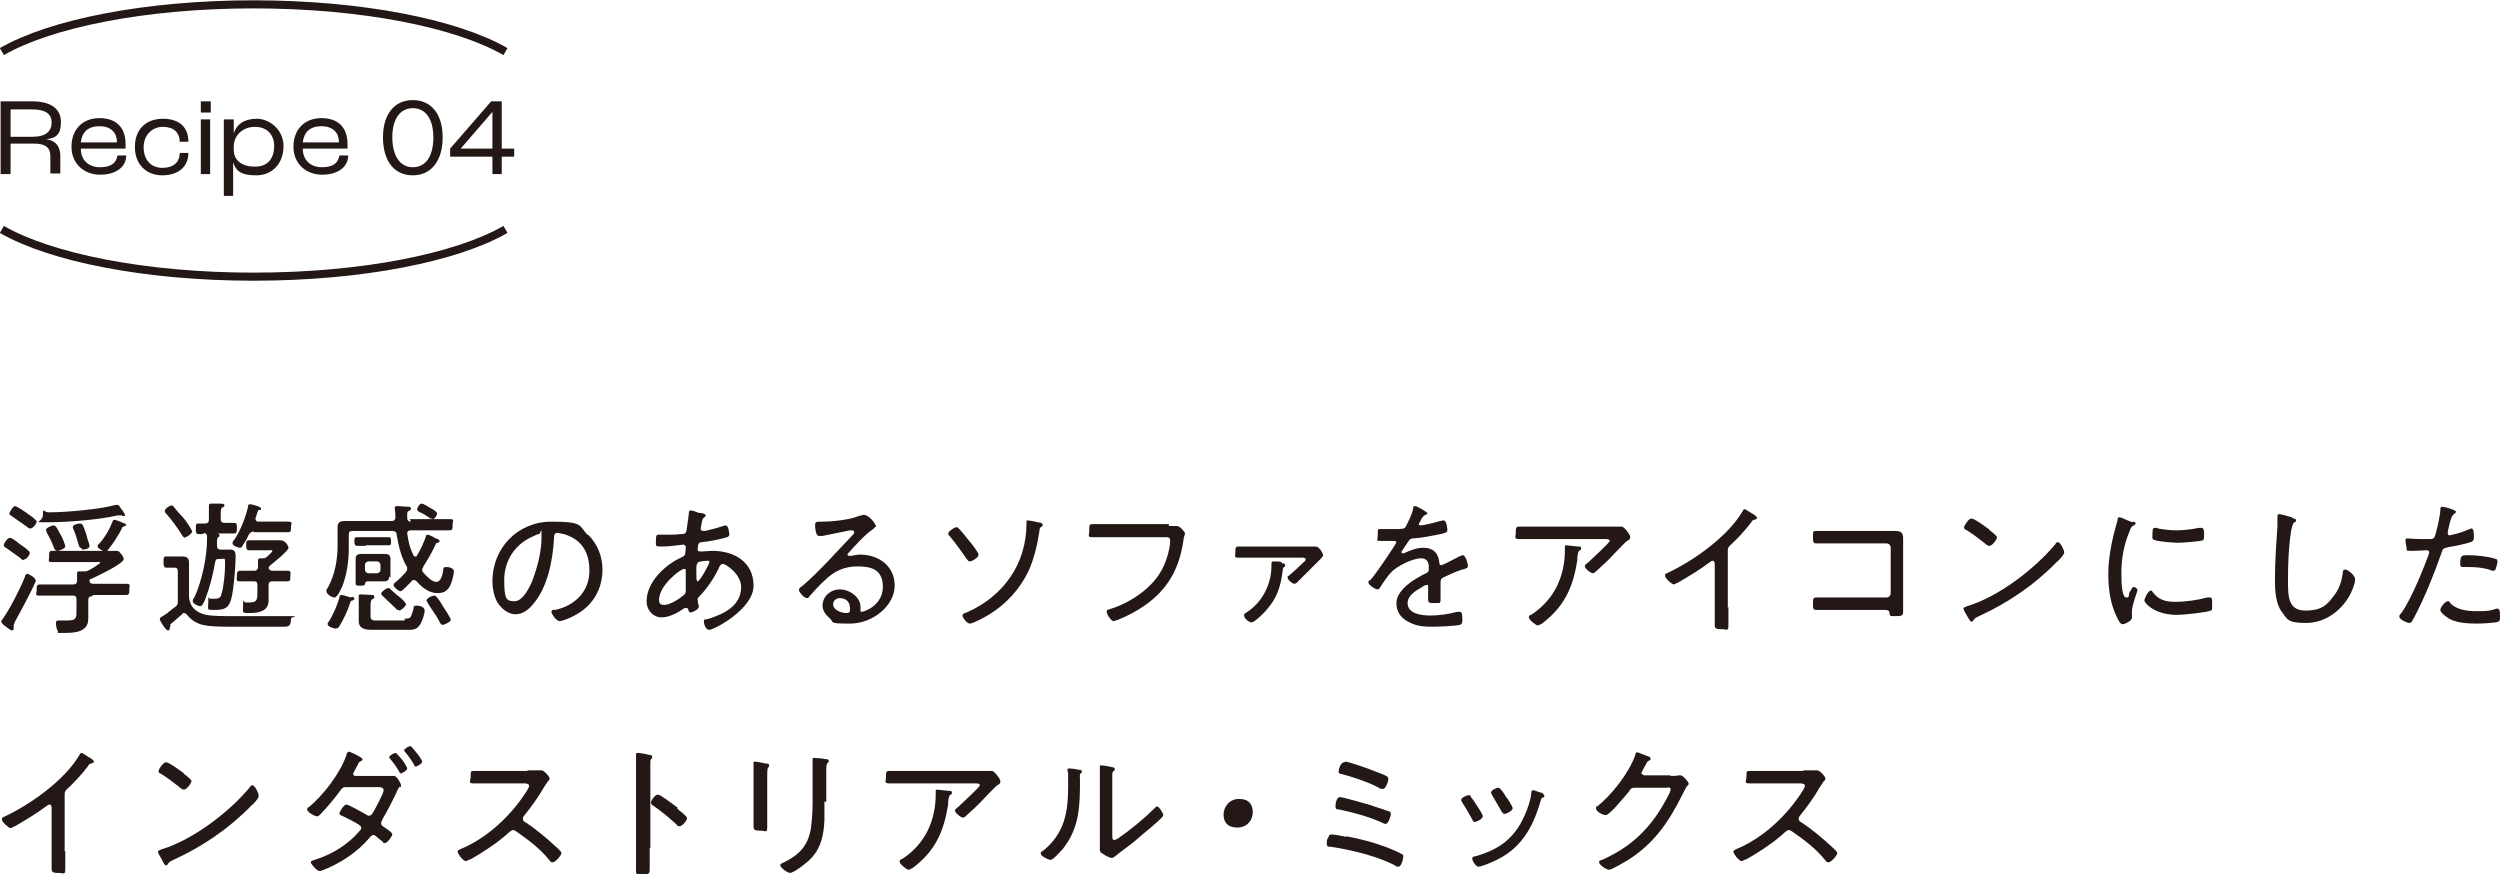 <?xml version="1.0" encoding="UTF-8"?>
<svg id="_レイヤー_1" data-name="レイヤー_1" xmlns="http://www.w3.org/2000/svg" version="1.1" viewBox="0 0 402.1 140.6">
  <!-- Generator: Adobe Illustrator 29.1.0, SVG Export Plug-In . SVG Version: 2.1.0 Build 142)  -->
  <g>
    <path d="M5.8,93.2c0,.6-2.9,5.9-3.4,6.8,0,.1-.2.4-.2.6s0,.3,0,.5-.1.3-.3.3-.8-.5-1.2-.8c0,0-.2-.1-.2-.2-.1,0-.3-.3-.3-.4s.1-.3.2-.4c1.1-1.5,2.9-5,3.6-6.8,0-.3.2-.5.4-.5s1.3.6,1.3,1ZM3.8,90.1c-.2,0-.4-.2-.6-.4-.7-.5-1.4-1-2.1-1.5-.2-.1-.5-.3-.5-.5,0-.3.6-1.2,1-1.2s1.4.9,1.7,1.1c.3.2,1.5,1,1.5,1.3s-.5,1.1-1,1.1ZM4.4,82.6c.3.2,1.5,1,1.5,1.3s-.6,1.1-1,1.1-.4-.2-.6-.3c-.6-.4-1.4-1-2-1.4-.4-.3-.8-.5-.8-.7s.6-1.2.9-1.2,1.6.9,1.9,1.1ZM14.8,95.9c-.4,0-.6.2-.6.6v1.4c0,.5,0,1,0,1.6,0,2.2-2.2,2.3-3.9,2.3s-.8,0-1-.3c-.2-.3-.3-.9-.3-1.2s0-.5.4-.5.8,0,1.5,0c1.5,0,1.4-.6,1.4-1.8v-1.6c0-.5-.2-.6-.6-.6h-2.8c-.8,0-1.6,0-2.5,0s-.5-.3-.5-.9,0-.9.5-.9c.8,0,1.7,0,2.5,0h2.9c.4,0,.6-.2.6-.6,0-.3,0-.6,0-1,0,0,0-.1,0-.2,0-.3.2-.3.3-.3s.5,0,.7,0h.2c.2,0,.3,0,.5-.1.3-.1,2-1.1,2-1.3s-.3-.1-.5-.1h-4.8c-.8,0-1.6,0-2.4,0s-.5-.2-.5-.9,0-.9.5-.9c.8,0,1.6,0,2.4,0h6c.6,0,1.2,0,1.8,0s.5.1.8.4c.2.2.5.6.5.9,0,.8-4.4,2.8-5.2,3.2-.2,0-.3.1-.3.3,0,.4.3.5.6.5h2.8c.8,0,1.7,0,2.5,0s.5.3.5.9,0,.9-.5.9c-.8,0-1.7,0-2.5,0h-2.8ZM19.9,83c-.1,0-.2,0-.3-.1,0,0-.2,0-.3,0s-.3,0-.4,0c-3,.7-8.1,1.1-11.1,1.1s-.9.1-.9-1.2.1-.4.9-.4h.3c2.5,0,8.2-.5,10.5-1.2.1,0,.2,0,.3,0,.2,0,.3.2.5.5.1.2.2.3.4.5,0,.2.3.4.3.6s0,.2-.2.2ZM9.2,88.6c-.3,0-.4-.2-.6-.7-.3-.8-.7-1.6-1.1-2.3,0-.1-.1-.3-.1-.4,0-.3,1-.7,1.2-.7.4,0,.6.5,1.2,1.6.2.3.7,1.5.7,1.8s-1,.7-1.2.7ZM13.2,88.2c-.3,0-.4-.2-.5-.4-.3-1-.5-1.8-.9-2.7,0,0-.1-.2-.1-.3,0-.5,1-.6,1.2-.6.4,0,.5.4,1,1.8,0,.3.5,1.5.5,1.8,0,.5-.9.6-1.2.6ZM19.9,84.7c-.2,0-.3.2-.3.3-.6,1.2-1.4,2.4-2.2,3.4-.1.2-.3.3-.5.3s-1.2-.5-1.2-.8,0-.2.3-.5c.9-1,1.6-2.2,2.1-3.5,0-.1.1-.3.3-.3s1.2.4,1.4.5c.3.1.5.2.5.3,0,.2-.3.2-.4.3Z" fill="#231815"/>
    <path d="M27.3,101c0,.2,0,.4-.3.4s-1.3-1.5-1.3-1.8.3-.4.8-.7c.6-.4,1.1-.9,1.7-1.3.4-.3.4-.5.4-1v-4.7c0-.5-.2-.6-.6-.6h-.3c-.3,0-.7,0-1,0s-.4-.3-.4-.9,0-.9.4-.9.6,0,.9,0h.6c.4,0,.7,0,1.1,0,.8,0,1.1.3,1.1,1s0,1.3,0,1.9v3.1c0,.5,0,1,.2,1.4.3,1.1,1.5,1.8,2.6,2,1,.2,2.9.2,4.5.2h1.9c2.3,0,4.6,0,6.8,0s.4.1.4.4c0,1.4-.5,1.3-1.5,1.3h-8c-1.6,0-3.5,0-4.7-.3-.9-.2-1.9-.8-2.5-1.6-.1-.1-.3-.3-.5-.3s-.2,0-.3.2c-.3.2-1.8,1.6-1.9,1.6,0,.1,0,.2,0,.3ZM29.8,86.5c-.2,0-.4-.2-.5-.4-.6-1-1.7-2.5-2.5-3.4-.1-.1-.3-.3-.3-.5,0-.4.8-.9,1.1-.9s.3.2.4.3c.4.5,1.1,1.3,1.5,1.7.3.3,1.4,1.9,1.4,2.2s-.8.9-1.1.9ZM32.7,85.9c-.1,0-.7,0-.8,0-.4,0-.4-.3-.4-.9s0-.8.4-.8.8,0,1.1,0c.4,0,.6-.2.6-.6v-.8c0-.4,0-.8,0-1.3,0,0,0-.1,0-.2,0-.3.2-.3.4-.3.4,0,.8,0,1.2,0,.5,0,.9,0,.9.3s-.2.2-.3.3c-.2.1-.3.3-.3,1v.9c0,.4.2.6.6.6.7,0,1.4,0,1.6,0,.4,0,.4.3.4.8s0,.9-.4.9-1,0-1.6,0h-1.3s0,0,0,0,0,0,0,0c.2,0,.5,0,.5.3s-.1.2-.2.3c-.2.2-.2.4-.2.9s0,.3,0,.5c0,.4.2.6.6.6h.5c.3,0,.7,0,1.1,0,.6,0,.8.4.8,1,0,1.6-.3,5.4-.7,6.9-.4,1.5-1.1,1.8-2.6,1.8s-1.1,0-1.1-1.3,0-.5.3-.5.2,0,.2,0c.2,0,.4,0,.6,0,.6,0,.9-.2,1-.7.4-1.2.6-3.6.6-4.8s0-.9-.6-.9h-.4c-.4,0-.5.1-.6.5-.3,1.9-.9,4.2-1.6,6-.3.7-.5,1.1-.8,1.1s-1.2-.4-1.2-.8.2-.5.3-.7c1.2-2.6,2-6.5,2-9.3s0-.3,0-.4c0-.3-.1-.5-.5-.6ZM40.9,85.5c-.5,0-.6.1-.9.5-.3.7-.6,1.2-1,1.8-.1.2-.2.3-.4.3s-1.2-.3-1.2-.7.2-.5.3-.6c1-1.5,1.8-3.6,2.2-5.3,0-.2,0-.4.3-.4s1.8.4,1.8.7-.1.2-.2.2c-.3,0-.3.1-.5.7,0,.2-.1.3-.2.6,0,0,0,.1,0,.2,0,.3.3.4.4.4h2.3c.8,0,1.6,0,2.5,0s.5.3.5.9,0,.8-.5.8c-.8,0-1.7,0-2.5,0h-3ZM43.8,93.5c-.4,0-.6.2-.6.6v1.1c0,.5,0,.9,0,1.4,0,1.7-1.6,2-3,2s-1.1,0-1.1-1.3.1-.4.4-.4.2,0,.3,0c.1,0,.3,0,.4,0,1.2,0,1.2-.6,1.2-1.6v-1.2c0-.5-.2-.6-.6-.6h-.1c-.7,0-1.4,0-2.1,0s-.5-.3-.5-.8,0-.9.5-.9,1.4,0,2.1,0h.2c.3,0,.5-.1.6-.5,0-.2,0-1,0-1.2s.2-.3.3-.3.3,0,.5,0c.4,0,.6-.2.8-.4.3-.3.7-.6.7-.8s-.3-.1-.4-.1h-1.8c-.5,0-1.1,0-1.5,0s-.5-.2-.5-.8,0-.8.5-.8,1,0,1.5,0h2.2c.4,0,.8,0,1.3,0,.9,0,1.3,1,1.3,1.2,0,.5-2.4,2.4-2.9,2.8-.1.1-.2.2-.3.4,0,.3.3.5.6.5h.3c.7,0,1.4,0,2.1,0s.5.3.5.9,0,.8-.5.8-1.4,0-2.1,0h-.3Z" fill="#231815"/>
    <path d="M65.9,83.5h3.7c.9,0,1.8,0,2.7,0s.5.2.5.9,0,.9-.5.9c-.9,0-1.8,0-2.7,0h-3.5c-.3,0-.6.1-.6.5h0c.2,1.4.4,2.3,1,3.5,0,.1.1.2.3.2s.2,0,.3-.2c.6-1,1-1.9,1.4-3,0-.2.1-.3.3-.3s1,.4,1.1.5c.5.2.8.3.8.5s-.2.3-.3.3c-.3,0-.3.2-.5.6-.5,1.1-1.1,2.1-1.8,3.2,0,.2-.2.3-.2.5s0,.3.2.5c.5.6,1.4,1.5,2.1,1.5s1-1.2,1.1-1.9c0-.3,0-.5.5-.5s1.2.2,1.2.7-.3,1.7-.6,2.3c-.4.8-1,1.2-2,1.2-1.4,0-2.5-.9-3.4-1.9-.1-.1-.2-.2-.4-.2s-.3,0-.4.2l-.2.2c-.5.5-1.3,1.4-1.6,1.4s-1.1-.7-1.1-1,.4-.5.6-.7c.5-.4.9-.9,1.4-1.4.1-.2.2-.3.2-.5s0-.3-.1-.4c-.9-1.6-1.3-3.3-1.6-5.1,0-.4-.3-.6-.7-.6h-6.4c-.5,0-.6.2-.6.6v2.2c0,2.1-.3,4.1-1,6-.2.4-.8,1.9-1.3,1.9s-1.3-.6-1.3-1,.1-.3.3-.7c1.1-2.1,1.5-4.4,1.5-6.7v-1.3c0-.5,0-1.1,0-1.6,0-.8.4-1,1.2-1s1.4,0,2.1,0h5.4c.4,0,.6-.2.6-.6s0-.9-.1-1.3v-.2c0-.3.2-.3.4-.3s1.4.1,1.7.1c.2,0,.5,0,.5.3s-.2.3-.4.4c-.2.1-.2.3-.2.5s0,.4,0,.6c0,.4.2.6.6.6ZM56.6,96c.2,0,.4.1.4.3s-.3.3-.4.3c-.2,0-.2.2-.3.4-.4,1.3-1,2.5-1.7,3.7-.1.2-.3.4-.6.4s-1.3-.3-1.3-.7,0-.2.1-.3c.8-1.2,1.4-2.7,1.8-4,0-.2,0-.4.3-.4s1.2.3,1.5.4ZM58.8,87.8c-.5,0-1.1,0-1.4,0s-.4-.3-.4-.7c0-.6,0-.7.6-.7s.7,0,1.3,0h2.2c.5,0,1,0,1.4,0s.4.3.4.7,0,.6-.4.6-.9,0-1.4,0h-2.2ZM62.6,92.7c0,.6-.3.8-.8.8s-.6,0-.9,0h-1.5c-.5,0-.6,0-.7.4,0,.3-.3.3-.8.3s-.7,0-.7-.4v-3.3c0-.2,0-.4,0-.6,0-.6.3-.8.9-.8s.6,0,1,0h1.9c.3,0,.6,0,.9,0,.6,0,.9.2.9.8v3ZM65.1,99.5c.3,0,.7,0,.9-.2.2-.3.4-1,.5-1.3,0-.4,0-.6.5-.6s1.3.2,1.3.8-.4,1.7-.7,2.2c-.6,1-1.3.9-2.4.9h-5.3c-1,0-2.2-.1-2.2-1.4s0-.6,0-.9v-1.6c0-.5,0-.9,0-1.3,0,0,0-.2,0-.2,0-.3.1-.3.3-.3s1.6.1,1.9.1c.1,0,.3,0,.3.3s0,.2-.2.3c-.3.2-.4.3-.4,1.1v1.7c0,.7.4.7,1.1.7h4.4ZM58.7,91.6c0,.3.2.6.6.6h1.3c.3,0,.6-.2.6-.6v-.7c0-.3-.2-.6-.6-.6h-1.3c-.3,0-.6.2-.6.6v.7ZM64.1,98.1c-.2,0-.3,0-.4-.2-.7-.7-1.4-1.3-2.1-2-.1-.1-.3-.3-.3-.4,0-.3.8-.9,1.1-.9s.3,0,.4.2c.3.2,1,.9,1.3,1.1.3.2,1.2,1,1.2,1.3s-.8,1-1.1,1ZM69.4,83.4c-.1,0-.3,0-.3-.1-.4-.3-.9-.6-1.3-.8-.5-.2-.7-.3-.7-.6s.4-.9.7-.9,1.1.5,1.4.7c.4.2,1.1.6,1.1.9s-.4.9-.7.9ZM71.2,100.5c-.3,0-.4-.3-.5-.5-.5-1-1.3-2-1.9-3,0-.1-.2-.3-.2-.4,0-.4.9-.8,1.2-.8s.3.1.4.2c.4.4.8,1.1,1.1,1.6.2.3,1.2,1.8,1.2,2.1s-1,.8-1.3.8Z" fill="#231815"/>
    <path d="M94.6,86c1.5,1.5,2.3,3.5,2.3,5.6,0,3.2-1.6,5.9-4.5,7.4-.5.3-1.9.9-2.4.9s-1.3-1.1-1.3-1.5.4-.3.6-.3c3.2-.7,5.5-3,5.5-6.3s-1.5-5.1-4.1-5.9c-.2,0-.8-.2-1-.2-.6,0-.6.5-.6,1-.2,3.4-1,7.7-3.3,10.4-.7.9-1.7,1.7-2.9,1.7s-2.4-1-3-2.1c-.5-1-.7-2.2-.7-3.2,0-5.4,4.1-9.6,9.5-9.6s4.3.7,5.9,2.2ZM85.9,86.2c-3,1.2-4.8,3.9-4.8,7.1s.4,3.4,1.7,3.4,2.5-2.4,2.9-3.5c.8-2.2,1.4-4.6,1.4-6.8s-.1-.5-.4-.5-.6.2-.8.3Z" fill="#231815"/>
    <path d="M112.7,82.5c.5.1.8.2.8.4s-.1.2-.2.3c-.3.2-.3.3-.4.7,0,.1-.2,1-.2,1.1,0,.2.1.4.4.4s.3,0,.3,0c.8-.2,2.1-.5,2.9-.8.1,0,.3-.1.4-.1.5,0,.6,1.3.6,1.5,0,.3-.3.4-.7.5-1.1.3-2.6.6-3.7.7-.3,0-.5.1-.6.4,0,.2-.1.6-.1.8s.2.3.4.3.1,0,.2,0c.6,0,1.2-.1,1.8-.1,3.5,0,6.6,1.8,6.6,5.6s-6.4,7.1-7.1,7.1-.9-1.1-.9-1.4.3-.3.5-.3c.8-.2,1.7-.6,2.4-.9,1.8-.9,3.1-2.2,3.1-4.3s-2.5-3.7-2.9-3.7-.6.4-.7.7c-.7,1.5-1.9,3.3-3.1,4.5-.1.1-.3.3-.3.5s.1.9.2,1c0,0,0,.1,0,.2,0,.4-1,.9-1.3.9s-.3-.2-.4-.4c0-.1,0-.3-.3-.3s-.2,0-.3,0c-1,.7-2.4,1.5-3.7,1.5s-2.4-1.1-2.4-2.6c0-3.1,3-5.9,5.7-7.1.6-.3.5-.4.6-1.5,0,0,0,0,0-.1,0-.2-.2-.4-.4-.4-.3,0-2,.3-3.3.3s-1.1,0-1.1-1,.2-.9.6-.9.7,0,1,0c.8,0,1.6,0,2.4-.1.4,0,.8,0,.9-.5,0,0,.4-2.6.4-2.9,0-.2,0-.4.3-.4s1.1.3,1.3.4ZM106,96.5c0,.5.2.8.8.8,1,0,2.5-1,3.2-1.6.3-.2.3-.5.3-.8s0-1.4,0-2.4v-.7c0-.2,0-.3-.3-.3-.5,0-4,2.6-4,5ZM112.2,90.6c-.2.2-.2.5-.2,1v.8c0,.4,0,1.1.2,1.1.4,0,1.9-2.8,1.9-3.1s-.2-.2-.3-.2c-.4,0-1.4.1-1.6.3Z" fill="#231815"/>
    <path d="M140.7,84.8c0,.1-.3.3-.4.4-1.1.7-2.9,2.7-3.8,3.7,0,0-.2.2-.2.3s.1.2.3.2.3,0,.4,0c.4-.1.9-.2,1.3-.2,3,0,5.6,1.8,5.6,5s-3.5,6.1-7.2,6.1-2.4-.2-3.3-.9c-.6-.5-1.1-1.2-1.1-2,0-1.5,1.3-2.6,2.8-2.6s3.3,1.2,3.3,2.8,0,.5,0,.6c0,.1,0,.2.2.2.5,0,3.4-1.1,3.4-4s-2-3.3-4.1-3.3-3.8.8-5.2,2.2c-.9.8-1.7,1.7-2.5,2.6-.1.2-.2.3-.4.3-.5,0-1.3-1-1.3-1.3s.3-.5.5-.6c2.9-2.5,5.4-5.4,8.1-8.2.1-.1.3-.3.3-.5s-.2-.3-.3-.3-.3,0-.4,0c-1.4.3-2.9.6-4.4.9-.1,0-.4,0-.6,0-.5,0-.6-1.3-.6-1.7,0-.5.1-.6.8-.6h.4c1.6,0,4.4-.3,5.8-.9.2,0,.6-.2.8-.2.9,0,2,1.5,2,1.9ZM135.1,96.2c-.6,0-1.1.4-1.1,1,0,.9,1.3,1.4,2.1,1.4s.6-.5.6-.9c0-.9-.7-1.5-1.6-1.5Z" fill="#231815"/>
    <path d="M154.3,85.1c.5.5,1,1.2,1.5,1.8.3.3,1.6,2,1.6,2.3,0,.5-1.1,1.1-1.4,1.1s-.4-.3-.6-.5c-.8-1.2-1.7-2.4-2.6-3.5-.1-.1-.3-.3-.3-.5,0-.3,1-1,1.3-1s.3.1.5.3ZM165.1,84c0-.2,0-.3.2-.3s1.3.2,1.6.3c.2,0,.8.1.8.4s-.1.3-.2.3c-.2.2-.3.2-.3.6-.3,2.1-.9,4.7-1.8,6.6-1.4,2.9-3.6,5.3-6.4,7-.5.3-2.5,1.4-3,1.4s-1.2-1-1.2-1.3.4-.4.7-.5c5.9-2.6,9.6-7.8,9.6-14.3h0Z" fill="#231815"/>
    <path d="M188,84.6c.3,0,.7,0,.9,0,.1,0,.3,0,.4,0,.5,0,1.3,1,1.3,1.2s-.2.4-.3,1.4c-.7,4.4-2.5,7.6-6.2,10.2-1.3.9-2.8,1.7-4.3,2.3-.2,0-.5.2-.7.2-.4,0-1.1-1.1-1.1-1.5s.2-.3.4-.4c2.5-.7,5.3-2.4,7-4.3,1.6-1.7,2.5-4,2.8-6.3,0-.1,0-.3,0-.5,0-.5-.4-.5-.8-.5h-8.7c-1,0-1.9,0-2.9,0s-.6-.2-.6-1.1,0-1,.6-1c1,0,1.9,0,2.9,0h9.3Z" fill="#231815"/>
    <path d="M209.7,87.9c.5,0,1.2,0,1.6,0,0,0,.2,0,.3,0,.6,0,1.2,1.1,1.2,1.4s-.3.4-.4.6c-.3.3-1.5,1.5-1.9,1.9-.4.4-1.7,1.7-2,2-.1,0-.2.1-.3.1-.3,0-1.1-.6-1.1-1s.1-.2.2-.3c.8-.7,1.6-1.4,2.4-2.2.1,0,.3-.3.3-.4,0-.3-.3-.3-.5-.3h-8c-.8,0-1.5,0-2.3,0s-.5-.3-.5-.9,0-.9.5-.9,1.6,0,2.3,0h8.3ZM206.2,90.6c.2,0,.5,0,.5.3s0,.2-.2.3c-.1.1-.2.4-.2.6-.3,2.5-.9,4.4-2.6,6.3-.3.4-1.9,2-2.4,2s-1.2-.7-1.2-1.1.3-.4.4-.5c2.5-1.6,4-4.5,4-7.5s0-.2,0-.3c0-.2,0-.4.3-.4s1.1,0,1.3.1Z" fill="#231815"/>
    <path d="M229.6,82.5c0,.2-.2.2-.3.3-.4.2-.5.3-.8.9,0,.1-.3.5-.3.6s.1.2.3.2c.5,0,2.5-.5,3.1-.7.2,0,.4-.1.6-.1.5,0,.6,1.4.6,1.6,0,.4-.7.5-1.1.6-1.5.3-2.9.6-4.4.7-.5,0-.6.2-1,.8,0,0-.1.2-.2.3-.1.2-.7,1-.7,1.1s.1.2.2.2c.1,0,.3,0,.4-.1.9-.4,1.9-.8,2.9-.8,1.6,0,2.4.8,2.6,2.3,0,.2,0,.5.3.5s2.5-1.2,2.9-1.4c.1,0,.4-.2.6-.2.4,0,.8,1.3.8,1.7s-.3.4-.8.6c-.1,0-.3,0-.4.1-.9.3-1.7.7-2.6,1.1-.4.2-.6.3-.6.8,0,.9,0,1.7,0,2.6s0,.8-.9.8-1.1,0-1.1-.6,0-1.3,0-1.9,0-.4-.3-.4-.6.3-.8.4c-.9.5-2.2,1.3-2.2,2.5,0,1.8,2.4,2,3.7,2s2.8-.2,4.3-.6c.1,0,.3,0,.4,0,.4,0,.4.7.4,1.2s0,.8-.4.9c-.8.2-3.5.3-4.4.3s-2.3,0-3.5-.6c-1.4-.6-2.3-1.6-2.3-3.2s1.7-3.1,3.3-4c.5-.3,1-.6,1.5-.8.2-.1.4-.3.4-.5s0-.6,0-.8c-.1-.7-.5-1.1-1.2-1.1-1.4,0-3.8,1.2-4.8,2.2-.6.6-1.4,1.8-1.9,2.6,0,.1-.2.2-.3.2-.4,0-1.5-.7-1.5-1.1s.1-.3.3-.4c1-1.1,3.1-4.3,4-5.7,0-.1.2-.3.2-.4s-.2-.2-.5-.2-1.1,0-2,0-.5,0-.5-1,0-.9.5-.9,1.1,0,1.8,0c1.6,0,2,0,2.2-.4.4-.8,1-1.9,1.2-2.9,0-.3,0-.4.3-.4s2.1,1,2.1,1.3Z" fill="#231815"/>
    <path d="M258.4,84.7c.7,0,1.6,0,2.2,0,0,0,.2,0,.2,0,.3,0,.5.3.8.6.2.3.6.7.6,1.1s-.3.5-.5.6c-.3.2-1.8,1.8-2.1,2.1-.9,1-1.9,1.9-2.9,2.8-.1.1-.3.3-.5.3-.4,0-1.3-.8-1.3-1.1s.4-.5.5-.6c.4-.4,3.5-3.2,3.5-3.5s-.5-.3-.7-.3h-10.8c-1,0-2,0-3,0s-.6-.3-.6-1,0-1,.5-1c1,0,2,0,3,0h10.9ZM253.9,87.9c.2,0,.4,0,.4.3s0,.2-.2.3c-.3.2-.3.5-.4,1.1v.5c-.7,4.4-2.1,7.5-5.7,10.2-.2.1-.5.3-.7.3s-1.4-.9-1.4-1.3.2-.3.5-.5c3.6-2.4,5.3-6.1,5.3-10.4v-.4c0-.2,0-.3.2-.3s1.6.2,1.9.2Z" fill="#231815"/>
    <path d="M278,97.6c0,1,0,2,0,3s-.3.6-1,.6-1.2,0-1.2-.6c0-1,0-2,0-2.9v-6.9c0-.1,0-.6-.3-.6s-.4.2-.6.3c-1.6,1.2-3.3,2.2-5,3.2-.2,0-.5.3-.7.3-.3,0-1.4-1-1.4-1.4s.2-.3.3-.4c4.3-2,9.8-5.9,12.2-10,0-.1.2-.3.3-.3.2,0,1,.6,1.2.7,0,0,.1,0,.2.1.3.2.6.4.6.6s-.2.2-.4.3c-.3,0-.4.2-.6.5-1,1.3-2.1,2.5-3.3,3.6-.3.3-.4.4-.4.9v9.2Z" fill="#231815"/>
    <path d="M303,85.4c.6,0,1.2,0,1.7,0,1,0,1.4.2,1.4,1.2s0,1.3,0,2v7.8c0,.7,0,1.4,0,2s-.2.7-1.2.7-.9,0-1-.5c0-.5-.4-.5-1-.5h-7.9c-.7,0-1.6,0-2.3,0-.2,0-.4,0-.6,0-.5,0-.5-.3-.5-1s0-1,.5-1,1.8,0,2.9,0h8.4c.4,0,.7-.3.7-.7v-7.3c0-.4-.3-.7-.7-.7h-8.4c-1,0-2.4,0-2.9,0s-.5-.3-.5-1.1,0-.9.5-.9c.6,0,1.8,0,2.9,0h7.9Z" fill="#231815"/>
    <path d="M332,88.9c0,.3-.9,1.3-1.2,1.5-3.6,3.7-7.9,6.6-12.5,8.7-.6.3-.7.3-.9.7,0,0-.2.2-.3.2-.2,0-.4-.4-.7-.9-.1-.2-.6-1-.6-1.2s.4-.3.6-.4c5-1.5,10.9-6,14.2-10,0-.1.2-.3.4-.3.4,0,1,1.3,1,1.6ZM319.9,85.2c.3.2,1.3,1,1.3,1.2,0,.4-.8,1.4-1.2,1.4s-.7-.4-1-.6c-.9-.7-1.8-1.4-2.8-2-.2,0-.3-.2-.3-.4s.7-1.4,1.2-1.4,2.5,1.5,2.9,1.8Z" fill="#231815"/>
    <path d="M343.2,83.9c.1,0,.3.2.3.3s-.1.2-.3.3c-.4.2-.5.4-.7,1-.9,2.1-1.3,4.4-1.3,6.7s.2,3.9.8,3.9.3-.3.5-.8c0-.1.1-.2.2-.3.2-.4.3-.6.5-.6s.6.3.6.5-.9,2.4-.9,3.4,0,.6,0,.8c0,0,0,.2,0,.3,0,.4-1.1,1-1.5,1s-.7-.7-.9-1.1c-1.1-2.2-1.4-4.6-1.4-7s.5-5.1,1.2-7.6c.1-.3.2-.7.3-1.1,0-.2,0-.4.3-.4s1.2.5,1.8.7c.1,0,.3.1.3.1ZM346.2,95.2c1,1.3,2.1,1.6,3.7,1.6s3.7-.3,5.1-.7c.1,0,.3,0,.5,0,.3,0,.3.3.3,1.2s0,.8-.2.9c-.6.3-4.5.7-5.4.7-3.8,0-5.3-2-5.3-2.3s.6-1.6,1-1.6.2.1.3.2ZM347.1,85c1,.2,2.1.3,3.1.3s2.5-.2,3.5-.4c.1,0,.3,0,.4,0,.5,0,.4,1,.4,1.3s0,.6-.2.7c-.5.2-3.3.4-4,.4s-3.4-.2-3.9-.5c-.3-.1-.2-.5-.2-.8,0-.7,0-1.1.4-1.1s.4,0,.5.1Z" fill="#231815"/>
    <path d="M368.9,83.4c.2,0,.4.1.4.3s-.1.3-.3.3c-.3.3-.4,1-.5,1.4-.4,2.6-.5,5.3-.5,7.9s0,4.9,2.8,4.9,3.5-1,4.6-2.4c.8-1,1.2-2.2,1.4-3.5,0-.3,0-.7.4-.7.4,0,1.6.9,1.6,1.6s-.6,2.1-.9,2.6c-1.4,2.5-4,4.4-7,4.4s-3-.6-3.9-1.8c-1-1.3-1.1-3.5-1.1-5.1,0-2.9.2-5.7.4-8.6,0-.5,0-.9,0-1.4s0-.6.3-.6,1.7.4,2,.5Z" fill="#231815"/>
    <path d="M395,82.3c0,.1,0,.2-.2.3-.4.3-.5.5-.8,1.6l-.3,1.3c0,0,0,.2,0,.3,0,.2.1.3.3.3s.7-.2.9-.2c.7-.2,1.4-.4,2-.7.2,0,.4-.2.6-.2.4,0,.4.9.4,1.2,0,.5,0,.7-.3.9-.6.3-3,.8-3.8.9-.8.2-.9.2-1.1.9-1.1,3.2-2.8,7.4-4.4,10.4-.3.5-.4.9-.8.9s-1.6-.6-1.6-1,.3-.5.4-.7c1.5-2.1,3.5-7,4.4-9.5,0,0,0-.1,0-.2,0-.2-.2-.3-.3-.3s-1.5.1-2.4.1-.9,0-.9-.2c0-.3-.2-1.1-.2-1.4s0-.4.3-.4,1.1.1,2.1.1,1,0,1.6,0c.2,0,.4,0,.6-.2.3-.4,1-3.7,1-4.4,0-.3,0-.6.3-.6s2.3.5,2.3.9ZM394.1,97c1,1.1,2.8,1.3,4.2,1.3s2.1,0,3.2-.4c0,0,.1,0,.2,0,.4,0,.4.6.4,1.2s0,.8-.3.9c-.4.2-2.8.3-3.4.3-1.5,0-3.6-.1-4.8-1-.3-.2-1.1-.8-1.1-1.2s.8-1.4,1.2-1.4.3.2.4.3ZM397,89.3c1.2,0,3.3.2,4.4.6.2,0,.3.2.3.4s-.2,1-.3,1.2c0,.2-.2.3-.4.3s-.3,0-.4-.1c-1.1-.4-2.4-.5-3.5-.5s-.6,0-.9,0c-.5,0-.5-.2-.5-.5,0-1.5.3-1.4,1.4-1.4Z" fill="#231815"/>
  </g>
  <g>
    <path d="M10.5,136.8c0,1,0,2,0,3s-.3.6-1,.6-1.2,0-1.2-.6c0-1,0-2,0-2.9v-6.9c0-.1,0-.6-.3-.6s-.4.2-.6.3c-1.6,1.2-3.3,2.2-5,3.2-.2,0-.5.3-.7.3-.3,0-1.4-1-1.4-1.4s.2-.3.3-.4c4.3-2,9.8-5.9,12.2-10,0-.1.2-.3.3-.3.2,0,1,.6,1.2.7,0,0,.1,0,.2.1.3.2.6.4.6.6s-.2.2-.4.3c-.3,0-.4.2-.6.5-1,1.3-2.1,2.5-3.3,3.6-.3.3-.4.4-.4.9v9.2Z" fill="#231815"/>
    <path d="M41.6,128.1c0,.3-.9,1.3-1.2,1.5-3.6,3.7-7.9,6.6-12.5,8.7-.6.3-.7.3-.9.7,0,0-.2.2-.3.2-.2,0-.4-.4-.7-1-.1-.2-.6-1-.6-1.2s.4-.3.6-.4c5-1.5,10.9-6,14.2-10,0-.1.2-.3.4-.3.4,0,1,1.3,1,1.6ZM29.5,124.4c.3.2,1.3,1,1.3,1.2,0,.4-.8,1.4-1.2,1.4s-.7-.4-1-.6c-.9-.7-1.8-1.4-2.8-2-.2,0-.3-.2-.3-.4s.7-1.4,1.2-1.4,2.5,1.5,2.9,1.8Z" fill="#231815"/>
    <path d="M64.3,126.5c-.3.4-.4.6-.6,1.1-.6,1.3-1.5,3-2.2,4.2,0,.2-.2.3-.2.6,0,.4.3.5.6.7.4.3,1.2.8,1.2,1.1s-.8,1.4-1.2,1.4-.2,0-.3-.2c-.4-.3-.7-.5-1-.8-.2-.1-.3-.3-.5-.3-.3,0-.6.3-.8.6-1.4,1.6-3.2,3-5.1,4-.5.3-2.4,1.2-2.8,1.2s-1.4-1.1-1.4-1.4.4-.3.9-.5c2.5-.8,5.1-2.4,6.8-4.4.2-.2.4-.4.4-.6s-.1-.4-.3-.5c-.7-.5-2-1.1-2.8-1.5-.2,0-.4-.2-.4-.4s.7-1.4,1.1-1.4,2.6,1.3,3,1.5c.2.1.4.3.6.3.4,0,.6-.3.8-.7.3-.5,1.6-2.9,1.6-3.4s-.6-.5-1-.5h-5.1c-.5,0-.6.2-.9.6-.8,1.1-2.2,2.8-3.1,3.7-.2.2-.4.4-.6.4-.4,0-1.6-.7-1.6-1.1s.2-.3.3-.4c2.3-1.9,5-5.4,6-8.3,0-.2.2-.6.4-.6s.7.3,1,.4c.2.1,1.2.6,1.2.8s-.1.2-.2.3c-.3.1-.4.2-.6.7-.1.2-.3.5-.5.9,0,.1-.2.3-.2.5,0,.2.2.3.4.3h4.7c.5,0,1,0,1.3,0,0,0,.2,0,.2,0,.4,0,1.1,1.2,1.1,1.5s0,.2-.1.3ZM64.5,124.4c-.2,0-.2-.1-.3-.3-.4-.7-.9-1.4-1.4-2,0,0-.2-.2-.2-.3,0-.3.8-.7,1-.7s.8.8,1,1,.9,1.3.9,1.5c0,.3-.8.8-1.1.8ZM66.9,123.3c-.2,0-.3-.2-.3-.3-.4-.7-.9-1.4-1.4-2,0,0-.2-.2-.2-.3,0-.3.8-.7,1-.7s.9,1,1.1,1.2c.2.2.8,1.1.8,1.3,0,.3-.8.8-1.1.8Z" fill="#231815"/>
    <path d="M84.9,123.9c.4,0,1.3,0,1.7,0,.2,0,.3,0,.5,0,.4,0,1.3,1,1.3,1.3s-.2.4-.3.5c-.2.3-.4.6-.6.9-.9,1.6-2,3.1-3.2,4.6-.1.1-.2.3-.2.5,0,.3.2.5.5.6,1.5,1,3.2,2.4,4.5,3.6.2.2,1.2,1,1.2,1.3,0,.4-1,1.5-1.4,1.5s-.4-.2-.5-.3c-1.5-1.9-3.4-3.3-5.4-4.7-.2-.1-.3-.2-.5-.2s-.6.3-1.2.9c-.1,0-.2.2-.4.3-1.1,1-3.9,2.8-5.2,3.5-.2,0-.6.3-.8.3-.4,0-1.3-1.2-1.3-1.5s.3-.3.4-.4c4.4-1.8,8.3-5.5,10.8-9.5.1-.2.3-.5.3-.7,0-.3-.4-.4-.7-.4h-5.3c-.9,0-1.9,0-2.9,0s-.5-.3-.5-1.1,0-.9.5-.9c1,0,1.9,0,2.9,0h5.7Z" fill="#231815"/>
    <path d="M104.5,136.4c0,1,0,2,0,3.1s0,1.1-1.2,1.1-1,0-1-.9,0-2.2,0-3.3v-12.7c0-.6,0-1.4,0-1.9,0,0,0-.3,0-.4,0-.2,0-.3.3-.3s1.5.2,1.7.3c.3,0,.6.1.6.3s0,.2-.1.3c-.2.2-.2.4-.2.8,0,.6,0,1.3,0,1.9v11.7ZM108.9,130c0,0,.2.2.3.3.5.4,1.3,1,1.3,1.3,0,.4-.8,1.3-1.2,1.3s-.3-.1-.5-.3c-1.2-1.1-2.4-2.1-3.7-3-.2-.1-.4-.3-.4-.5,0-.4.7-1.3,1.1-1.3s2.1,1.3,2.9,1.9c.2.1.3.2.3.3Z" fill="#231815"/>
    <path d="M123.4,129.4c0,1.2,0,2.3,0,3.5s-.2.7-1.1.7-1.1-.1-1.1-.7c0-1.1,0-2.3,0-3.4v-4.5c0-.6,0-1.3,0-1.9,0,0,0-.3,0-.4,0-.2,0-.2.2-.2.2,0,1.4.2,1.7.3.3,0,.6,0,.6.3s-.1.3-.2.4c-.1.2-.1.9-.1,1.6v4.5ZM132.6,128.9c0,1,0,2,0,3-.1,2.3-.5,4.4-2.1,6.1-.8.9-2.9,2.4-3.4,2.4s-1.6-.9-1.6-1.2.4-.4.6-.5c2.4-1.2,3.8-2.6,4.3-5.3.2-1.4.3-2.9.3-4.3v-5.2c0-.5,0-1,0-1.5,0,0,0-.3,0-.3,0-.2.1-.2.3-.2.3,0,1.4.1,1.8.2.2,0,.5,0,.5.3s-.1.2-.2.3c-.2.2-.2.8-.2,1.2v5.1Z" fill="#231815"/>
    <path d="M157.1,124c.7,0,1.6,0,2.2,0,0,0,.2,0,.2,0,.3,0,.5.3.8.6.2.3.6.7.6,1.1s-.3.5-.5.6c-.3.2-1.8,1.8-2.1,2.1-.9,1-1.9,1.9-2.9,2.8-.1.1-.3.3-.5.3-.4,0-1.3-.8-1.3-1.1s.4-.5.5-.6c.4-.4,3.5-3.2,3.5-3.5s-.5-.3-.7-.3h-10.8c-1,0-2,0-3,0s-.6-.3-.6-1,0-1,.5-1c1,0,2,0,3,0h10.9ZM152.7,127.2c.2,0,.4,0,.4.3s0,.2-.2.3c-.3.2-.3.5-.4,1.1v.5c-.7,4.4-2.1,7.5-5.7,10.2-.2.1-.5.3-.7.3s-1.4-.9-1.4-1.3.2-.3.5-.5c3.6-2.4,5.3-6.1,5.3-10.4v-.4c0-.2,0-.3.2-.3s1.6.2,1.9.2Z" fill="#231815"/>
    <path d="M173.3,123.8c.5,0,.7,0,.7.3s-.1.2-.2.3c-.2.2-.1.6-.1.9,0,4.2,0,7.8-2.8,11.3-.3.3-1.5,1.7-1.9,1.7s-1.6-.6-1.6-1,.1-.3.3-.4c3.5-2.8,4.1-6.2,4.1-10.4s0-1.6-.1-2.4v-.3c0-.2.1-.2.3-.2.3,0,1.1.1,1.4.2ZM178.9,134.2c0,.6,0,.9.3.9s.5-.2.7-.3c1.9-1.3,4.2-3.2,5.8-4.8.1-.1.3-.3.4-.3.3,0,1,1.1,1,1.4s-.9,1-1.2,1.3c-1.1,1-2.3,1.9-3.4,2.9-.7.6-2.7,2-3.1,2.4-.2.1-.4.3-.6.3s-1.1-.4-1.3-.6c-.3-.2-.6-.3-.6-.7s0-1.5,0-2.8v-8.5c0-.6,0-1.1,0-1.7,0-.1,0-.3,0-.4,0-.2,0-.2.2-.2.3,0,1.5.2,1.8.3.2,0,.4.1.4.3s0,.2-.2.3c-.2.2-.2.4-.2.6,0,.6,0,1.6,0,2.2v7.4Z" fill="#231815"/>
    <path d="M201.5,130.6c0,1.3-.9,2.5-2.5,2.5s-2.2-.9-2.2-2.1.9-2.5,2.5-2.5,2.2.9,2.2,2.2Z" fill="#231815"/>
    <path d="M216.5,134.5c2.2.4,4.5,1,6.6,1.8.5.2,2,.8,2.4,1.1.2,0,.2.2.2.4,0,.4-.3,1.6-.8,1.6s-.3-.1-.5-.2c-2.9-1.5-7-2.5-10.3-3-.5,0-.7,0-.7-.6s.1-.7.3-1c0-.3.3-.4.5-.4s2,.3,2.3.4ZM220.7,129.6c.6.2,2.2.7,2.7.9.2,0,.3.2.3.4,0,.4-.4,1.6-.8,1.6s-.3,0-.4-.1c-2.2-1-4.7-1.7-7.1-2.2-.3,0-.6,0-.6-.5s.2-1.5.7-1.5,4.6,1.2,5.3,1.4ZM216.4,122.5c.5,0,3.9,1.2,4.6,1.5.5.2,1.7.6,2.1.9.1,0,.2.2.2.4,0,.4-.4,1.6-.9,1.6s-.6-.2-.8-.3c-1.8-.9-3.9-1.6-5.8-2.1-.2,0-.5-.1-.5-.4s.3-1.5.9-1.5Z" fill="#231815"/>
    <path d="M236.5,128.1c.3.3.8,1.1,1,1.4.2.3,1,1.5,1,1.8,0,.4-1,.9-1.3.9s-.3-.2-.4-.4c-.5-.9-1-1.8-1.6-2.7,0-.1-.2-.3-.2-.4,0-.4.9-.8,1.2-.8s.3,0,.4.2ZM248.1,127.7c.2,0,.3.2.3.3s-.1.3-.3.3c-.2.1-.2.2-.3.5-1.3,4.5-3.3,7.9-7.7,9.8-.4.2-1.9.8-2.3.8s-1-.9-1-1.3.3-.3.6-.4c3.8-1.1,6.2-2.9,7.8-6.5.5-1.1,1-2.5,1.1-3.7,0-.2,0-.4.3-.4s.8.3,1.3.4c.1,0,.2,0,.3.1ZM242.3,128.2c.2.3,1,1.5,1,1.8,0,.4-1,.9-1.3.9s-.3-.2-.5-.4c-.5-.9-1-1.7-1.5-2.6,0-.1-.2-.3-.2-.4,0-.4.9-.8,1.2-.8s1,1,1.3,1.6Z" fill="#231815"/>
    <path d="M268.6,124.8c.5,0,1,0,1.5-.1,0,0,.2,0,.2,0,.4,0,1.3,1.1,1.3,1.3s0,.2-.3.5c-.2.3-.4.7-.7,1.3-2.2,4.4-4.5,7.8-8.7,10.5-.5.3-2.7,1.6-3.1,1.6s-1.6-.8-1.6-1.2.3-.3.5-.4c1.1-.5,2.6-1.3,3.6-2,2.2-1.5,4-3.4,5.5-5.7.4-.6,1.9-3.1,1.9-3.6s-.4-.3-.7-.3h-5c-.6,0-.7.1-1,.6-.5.6-3.1,3.8-3.7,3.8s-1.6-.6-1.6-1.1.1-.2.2-.3c2.3-1.8,5.1-5.4,6.1-8.2,0-.2.1-.5.3-.5s.6.2,1.1.4c.2,0,.4.2.5.2.2,0,.6.2.6.4s-.1.2-.2.3c-.4.2-.4.3-.6.7-.1.2-.3.5-.5.9,0,.1-.2.3-.2.4,0,.2.2.3.4.4h4.4Z" fill="#231815"/>
    <path d="M290.1,123.9c.4,0,1.3,0,1.7,0,.2,0,.3,0,.5,0,.4,0,1.3,1,1.3,1.3s-.2.4-.3.5c-.2.3-.4.6-.6.9-.9,1.6-2,3.1-3.2,4.6-.1.1-.2.3-.2.5,0,.3.2.5.5.6,1.5,1,3.2,2.4,4.5,3.6.2.2,1.2,1,1.2,1.3,0,.4-1,1.5-1.4,1.5s-.4-.2-.5-.3c-1.5-1.9-3.4-3.3-5.4-4.7-.2-.1-.3-.2-.5-.2s-.6.3-1.2.9c-.1,0-.2.2-.4.3-1.1,1-3.9,2.8-5.2,3.5-.2,0-.6.3-.8.3-.4,0-1.3-1.2-1.3-1.5s.3-.3.4-.4c4.4-1.8,8.3-5.5,10.8-9.5.1-.2.3-.5.3-.7,0-.3-.4-.4-.7-.4h-5.3c-.9,0-1.9,0-2.9,0s-.5-.3-.5-1.1,0-.9.5-.9c1,0,1.9,0,2.9,0h5.7Z" fill="#231815"/>
  </g>
  <path d="M81.3,8.3C73.5,3.8,58.3.7,40.8.7S8.1,3.8.3,8.3M81.3,36.9c-7.8,4.5-23,7.6-40.5,7.6S8.1,41.4.3,36.9" fill="none" stroke="#231815" stroke-miterlimit="10" stroke-width="1.3"/>
  <g>
    <path d="M.1,16.3h5.1c3.1,0,4.6,1.3,4.6,3.3s-.7,2.6-2.4,2.8h0c1.7.2,2.3,1.3,2.3,2.7v2.8h-1.6v-2.8c0-1.2-.6-2-2.6-2H1.7v4.9H.1v-11.7ZM5.2,22c2.2,0,3.1-.9,3.1-2.3s-1-2.1-3.1-2.1H1.7v4.4h3.5Z" fill="#231815"/>
    <path d="M20.2,23.9h-7.2c0,1.9,1.3,3,3.1,3s2.6-.7,2.8-1.9h1.4c0,1.9-1.7,3.1-4.2,3.1s-4.6-1.7-4.6-4.5,1.8-4.6,4.5-4.6,4.2,1.5,4.2,4.2v.7ZM18.8,22.8c0-1.5-1-2.5-2.8-2.5s-2.8.9-3,2.6h5.8Z" fill="#231815"/>
    <path d="M21.7,23.6c0-2.8,1.8-4.5,4.5-4.5s4.1,1.4,4.1,3.7h-1.4c0-1.5-1-2.4-2.7-2.4s-3.1,1.3-3.1,3.3,1.2,3.3,3,3.3,2.8-.9,2.8-2.4h1.4c0,2.2-1.6,3.6-4.2,3.6s-4.4-1.8-4.4-4.5Z" fill="#231815"/>
    <path d="M32.3,16.3h1.6v1.8h-1.6v-1.8ZM32.3,19.2h1.5v8.8h-1.5v-8.8Z" fill="#231815"/>
    <path d="M36.1,19.2h1.5v2.3s0,0,0,0c.4-1.5,1.7-2.4,3.7-2.4s4.3,1.7,4.3,4.4-1.7,4.7-4.4,4.7-3.3-.9-3.7-2.1h0c0,.6,0,1.5,0,1.9v3.5h-1.5v-12.3ZM44.1,23.5c0-1.9-1.2-3.1-3.1-3.1s-3.4,1.3-3.4,3.2v.5c0,1.7,1.3,2.7,3.4,2.7s3.1-1.3,3.1-3.4Z" fill="#231815"/>
    <path d="M55.9,23.9h-7.2c0,1.9,1.3,3,3.1,3s2.6-.7,2.8-1.9h1.4c0,1.9-1.7,3.1-4.2,3.1s-4.6-1.7-4.6-4.5,1.8-4.6,4.5-4.6,4.2,1.5,4.2,4.2v.7ZM54.5,22.8c0-1.5-1-2.5-2.8-2.5s-2.8.9-3,2.6h5.8Z" fill="#231815"/>
    <path d="M61.6,22.1c0-3.7,1.8-6,4.8-6s4.8,2.3,4.8,6-1.8,6.1-4.8,6.1-4.8-2.3-4.8-6.1ZM69.7,22.1c0-2.9-1.2-4.7-3.3-4.7s-3.3,1.8-3.3,4.7,1.2,4.8,3.3,4.8,3.3-1.8,3.3-4.8Z" fill="#231815"/>
    <path d="M79.2,25.2h-6.8v-1.3l6.6-7.6h1.7v7.6h2v1.3h-2v2.8h-1.5v-2.8ZM79.2,23.9v-5.9h0l-5.1,5.9h0s5.1,0,5.1,0Z" fill="#231815"/>
  </g>
</svg>
